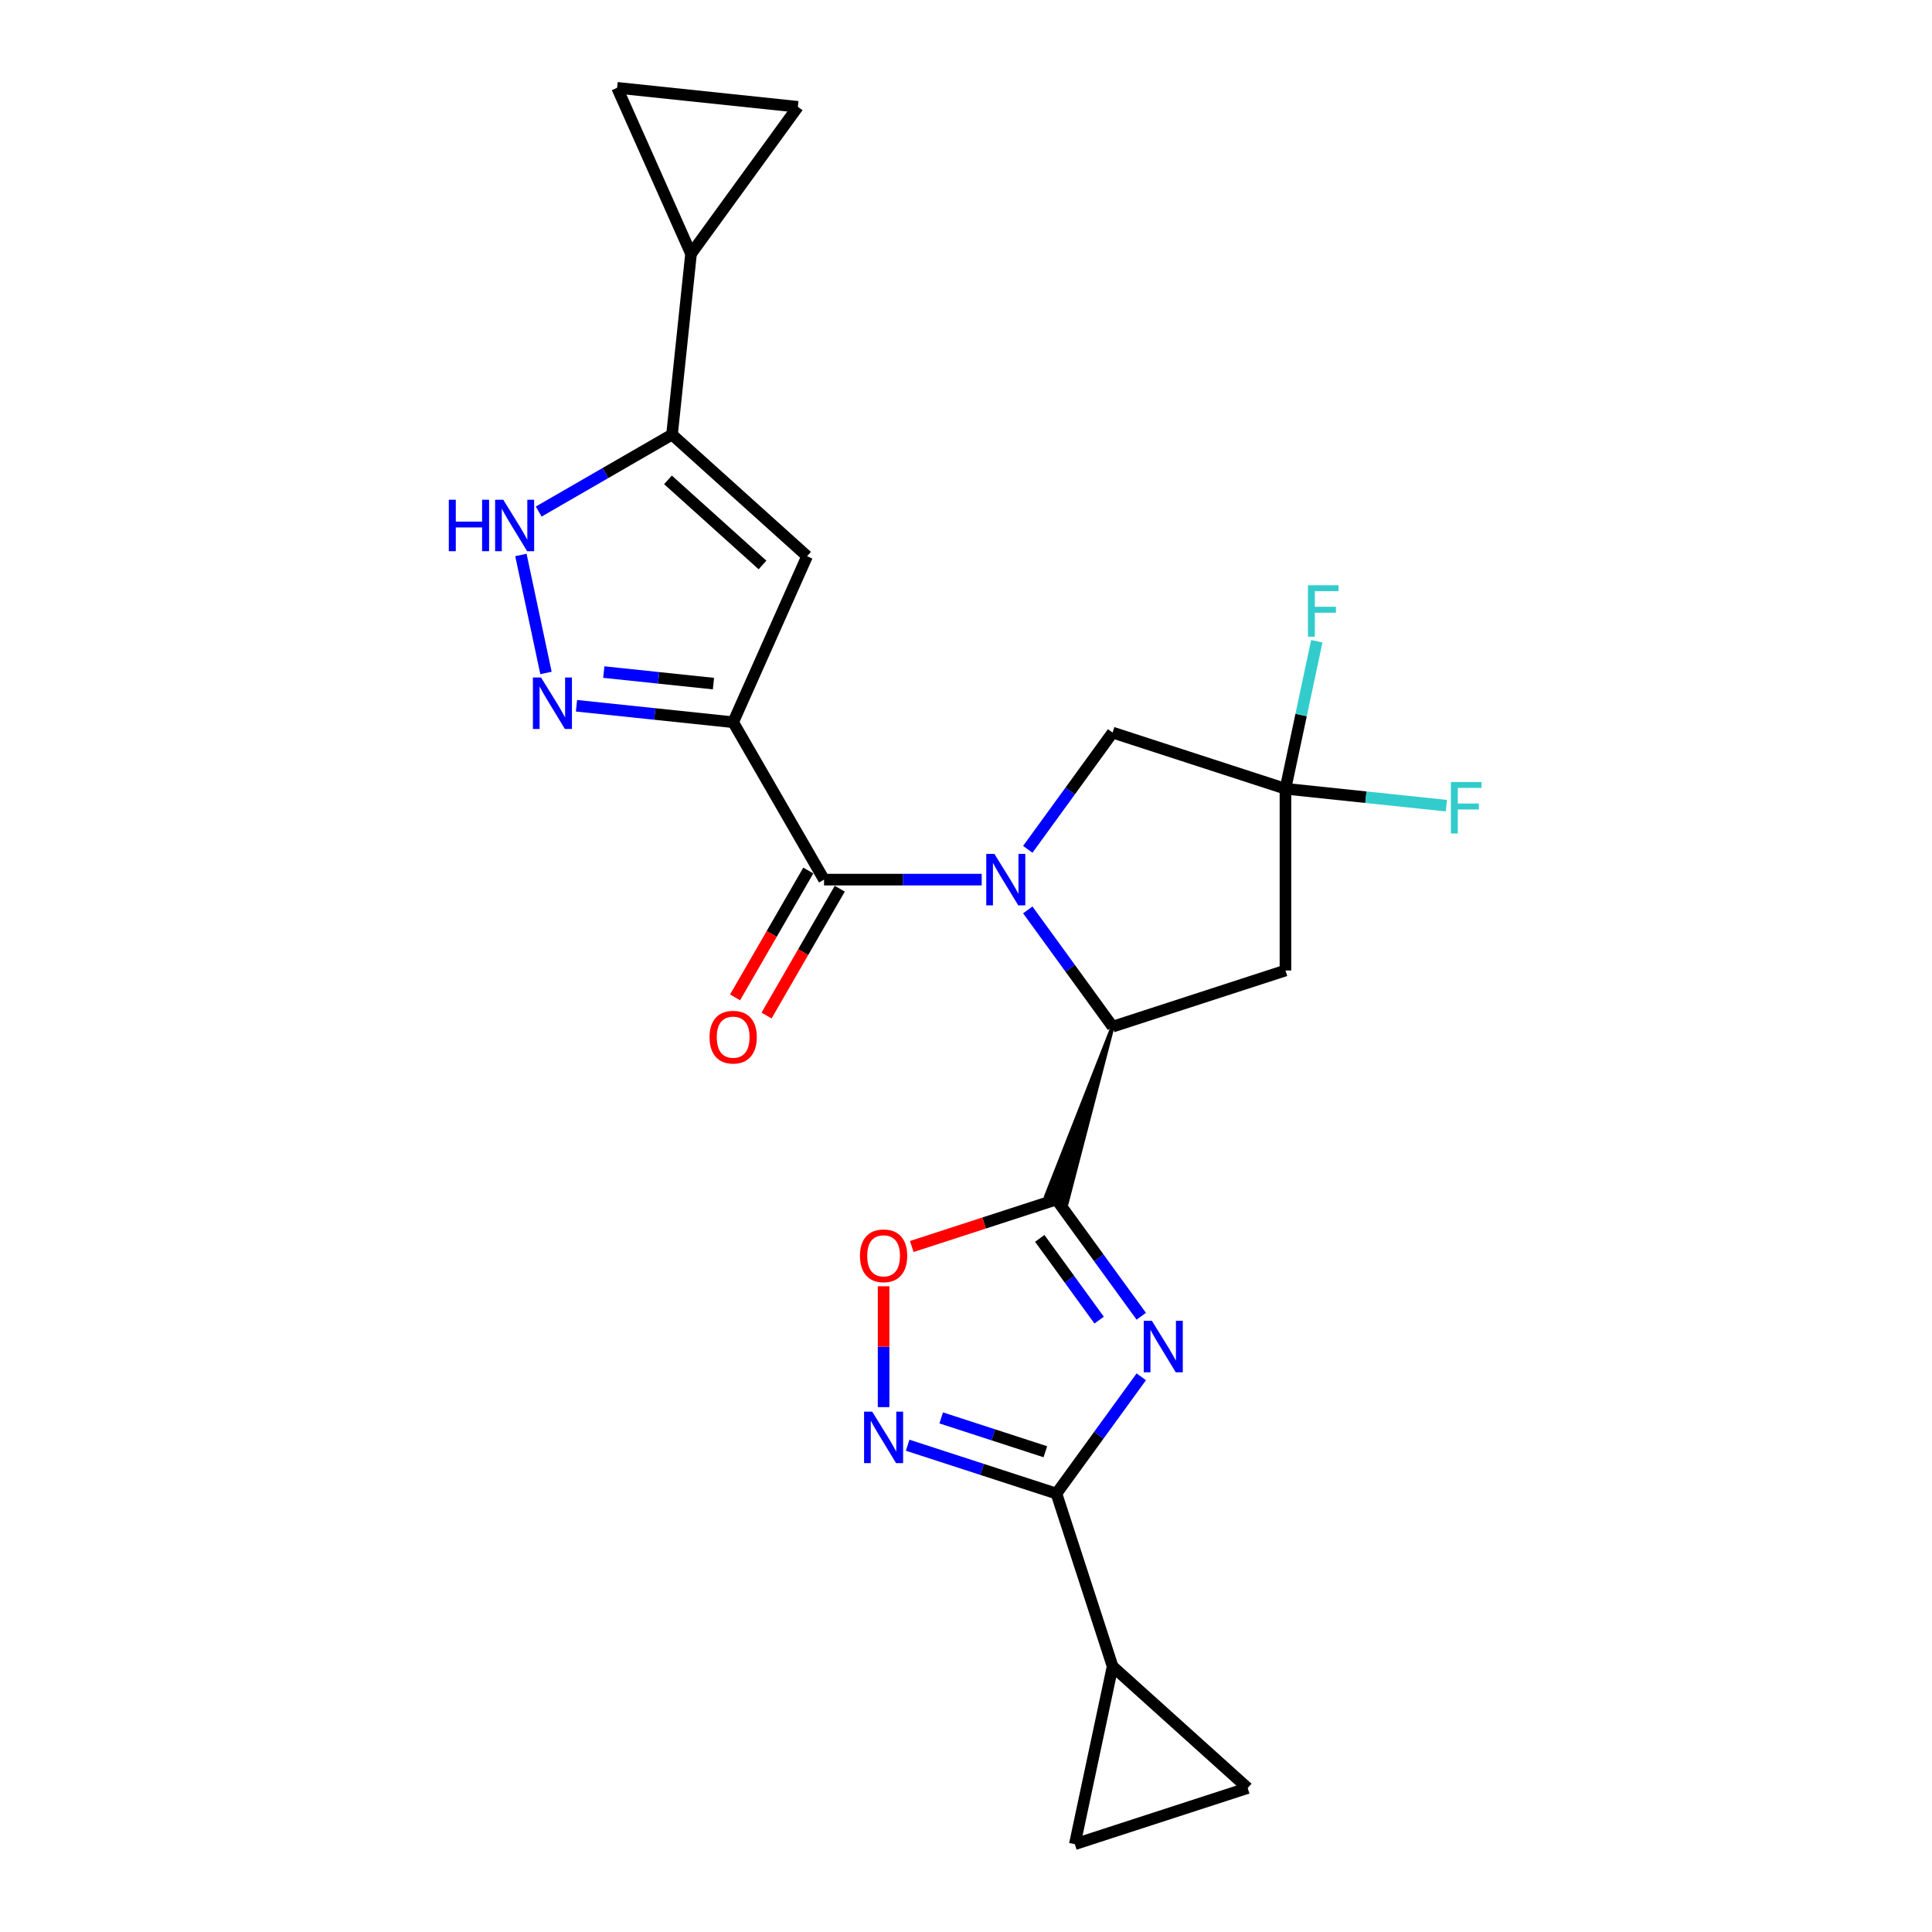 <?xml version='1.0' encoding='iso-8859-1'?>
<svg version='1.1' baseProfile='full'
              xmlns='http://www.w3.org/2000/svg'
                      xmlns:rdkit='http://www.rdkit.org/xml'
                      xmlns:xlink='http://www.w3.org/1999/xlink'
                  xml:space='preserve'
width='1000px' height='1000px' viewBox='0 0 1000 1000'>
<!-- END OF HEADER -->
<rect style='opacity:1.0;fill:#FFFFFF;stroke:none' width='1000' height='1000' x='0' y='0'> </rect>
<path class='bond-3' d='M 508.134,455.292 L 467.327,455.292' style='fill:none;fill-rule:evenodd;stroke:#0000FF;stroke-width:6px;stroke-linecap:butt;stroke-linejoin:miter;stroke-opacity:1' />
<path class='bond-3' d='M 467.327,455.292 L 426.519,455.292' style='fill:none;fill-rule:evenodd;stroke:#000000;stroke-width:6px;stroke-linecap:butt;stroke-linejoin:miter;stroke-opacity:1' />
<path class='bond-4' d='M 531.975,470.964 L 553.928,501.179' style='fill:none;fill-rule:evenodd;stroke:#0000FF;stroke-width:6px;stroke-linecap:butt;stroke-linejoin:miter;stroke-opacity:1' />
<path class='bond-4' d='M 553.928,501.179 L 575.881,531.395' style='fill:none;fill-rule:evenodd;stroke:#000000;stroke-width:6px;stroke-linecap:butt;stroke-linejoin:miter;stroke-opacity:1' />
<path class='bond-16' d='M 531.975,439.62 L 553.928,409.404' style='fill:none;fill-rule:evenodd;stroke:#0000FF;stroke-width:6px;stroke-linecap:butt;stroke-linejoin:miter;stroke-opacity:1' />
<path class='bond-16' d='M 553.928,409.404 L 575.881,379.188' style='fill:none;fill-rule:evenodd;stroke:#000000;stroke-width:6px;stroke-linecap:butt;stroke-linejoin:miter;stroke-opacity:1' />
<path class='bond-0' d='M 590.718,681.292 L 568.765,651.076' style='fill:none;fill-rule:evenodd;stroke:#0000FF;stroke-width:6px;stroke-linecap:butt;stroke-linejoin:miter;stroke-opacity:1' />
<path class='bond-0' d='M 568.765,651.076 L 546.812,620.86' style='fill:none;fill-rule:evenodd;stroke:#000000;stroke-width:6px;stroke-linecap:butt;stroke-linejoin:miter;stroke-opacity:1' />
<path class='bond-0' d='M 568.911,683.285 L 553.544,662.134' style='fill:none;fill-rule:evenodd;stroke:#0000FF;stroke-width:6px;stroke-linecap:butt;stroke-linejoin:miter;stroke-opacity:1' />
<path class='bond-0' d='M 553.544,662.134 L 538.177,640.983' style='fill:none;fill-rule:evenodd;stroke:#000000;stroke-width:6px;stroke-linecap:butt;stroke-linejoin:miter;stroke-opacity:1' />
<path class='bond-5' d='M 590.718,712.635 L 568.765,742.851' style='fill:none;fill-rule:evenodd;stroke:#0000FF;stroke-width:6px;stroke-linecap:butt;stroke-linejoin:miter;stroke-opacity:1' />
<path class='bond-5' d='M 568.765,742.851 L 546.812,773.067' style='fill:none;fill-rule:evenodd;stroke:#000000;stroke-width:6px;stroke-linecap:butt;stroke-linejoin:miter;stroke-opacity:1' />
<path class='bond-1' d='M 575.881,531.395 L 541.444,619.116 L 552.18,622.604 Z' style='fill:#000000;fill-rule:evenodd;fill-opacity:1;stroke:#000000;stroke-width:2px;stroke-linecap:butt;stroke-linejoin:miter;stroke-opacity:1;' />
<path class='bond-11' d='M 546.812,620.86 L 509.37,633.026' style='fill:none;fill-rule:evenodd;stroke:#000000;stroke-width:6px;stroke-linecap:butt;stroke-linejoin:miter;stroke-opacity:1' />
<path class='bond-11' d='M 509.37,633.026 L 471.928,645.191' style='fill:none;fill-rule:evenodd;stroke:#FF0000;stroke-width:6px;stroke-linecap:butt;stroke-linejoin:miter;stroke-opacity:1' />
<path class='bond-2' d='M 379.485,373.825 L 426.519,455.292' style='fill:none;fill-rule:evenodd;stroke:#000000;stroke-width:6px;stroke-linecap:butt;stroke-linejoin:miter;stroke-opacity:1' />
<path class='bond-6' d='M 379.485,373.825 L 338.935,369.564' style='fill:none;fill-rule:evenodd;stroke:#000000;stroke-width:6px;stroke-linecap:butt;stroke-linejoin:miter;stroke-opacity:1' />
<path class='bond-6' d='M 338.935,369.564 L 298.386,365.302' style='fill:none;fill-rule:evenodd;stroke:#0000FF;stroke-width:6px;stroke-linecap:butt;stroke-linejoin:miter;stroke-opacity:1' />
<path class='bond-6' d='M 369.287,353.836 L 340.902,350.853' style='fill:none;fill-rule:evenodd;stroke:#000000;stroke-width:6px;stroke-linecap:butt;stroke-linejoin:miter;stroke-opacity:1' />
<path class='bond-6' d='M 340.902,350.853 L 312.517,347.869' style='fill:none;fill-rule:evenodd;stroke:#0000FF;stroke-width:6px;stroke-linecap:butt;stroke-linejoin:miter;stroke-opacity:1' />
<path class='bond-7' d='M 379.485,373.825 L 417.746,287.889' style='fill:none;fill-rule:evenodd;stroke:#000000;stroke-width:6px;stroke-linecap:butt;stroke-linejoin:miter;stroke-opacity:1' />
<path class='bond-21' d='M 418.373,450.588 L 399.423,483.41' style='fill:none;fill-rule:evenodd;stroke:#000000;stroke-width:6px;stroke-linecap:butt;stroke-linejoin:miter;stroke-opacity:1' />
<path class='bond-21' d='M 399.423,483.41 L 380.473,516.232' style='fill:none;fill-rule:evenodd;stroke:#FF0000;stroke-width:6px;stroke-linecap:butt;stroke-linejoin:miter;stroke-opacity:1' />
<path class='bond-21' d='M 434.666,459.995 L 415.716,492.817' style='fill:none;fill-rule:evenodd;stroke:#000000;stroke-width:6px;stroke-linecap:butt;stroke-linejoin:miter;stroke-opacity:1' />
<path class='bond-21' d='M 415.716,492.817 L 396.767,525.639' style='fill:none;fill-rule:evenodd;stroke:#FF0000;stroke-width:6px;stroke-linecap:butt;stroke-linejoin:miter;stroke-opacity:1' />
<path class='bond-13' d='M 575.881,531.395 L 665.346,502.326' style='fill:none;fill-rule:evenodd;stroke:#000000;stroke-width:6px;stroke-linecap:butt;stroke-linejoin:miter;stroke-opacity:1' />
<path class='bond-14' d='M 546.812,773.067 L 575.881,862.532' style='fill:none;fill-rule:evenodd;stroke:#000000;stroke-width:6px;stroke-linecap:butt;stroke-linejoin:miter;stroke-opacity:1' />
<path class='bond-25' d='M 546.812,773.067 L 508.307,760.556' style='fill:none;fill-rule:evenodd;stroke:#000000;stroke-width:6px;stroke-linecap:butt;stroke-linejoin:miter;stroke-opacity:1' />
<path class='bond-25' d='M 508.307,760.556 L 469.802,748.045' style='fill:none;fill-rule:evenodd;stroke:#0000FF;stroke-width:6px;stroke-linecap:butt;stroke-linejoin:miter;stroke-opacity:1' />
<path class='bond-25' d='M 541.074,751.421 L 514.121,742.663' style='fill:none;fill-rule:evenodd;stroke:#000000;stroke-width:6px;stroke-linecap:butt;stroke-linejoin:miter;stroke-opacity:1' />
<path class='bond-25' d='M 514.121,742.663 L 487.167,733.905' style='fill:none;fill-rule:evenodd;stroke:#0000FF;stroke-width:6px;stroke-linecap:butt;stroke-linejoin:miter;stroke-opacity:1' />
<path class='bond-10' d='M 282.6,348.321 L 269.619,287.251' style='fill:none;fill-rule:evenodd;stroke:#0000FF;stroke-width:6px;stroke-linecap:butt;stroke-linejoin:miter;stroke-opacity:1' />
<path class='bond-9' d='M 417.746,287.889 L 347.839,224.945' style='fill:none;fill-rule:evenodd;stroke:#000000;stroke-width:6px;stroke-linecap:butt;stroke-linejoin:miter;stroke-opacity:1' />
<path class='bond-9' d='M 394.671,292.429 L 345.736,248.368' style='fill:none;fill-rule:evenodd;stroke:#000000;stroke-width:6px;stroke-linecap:butt;stroke-linejoin:miter;stroke-opacity:1' />
<path class='bond-8' d='M 457.347,728.326 L 457.347,697.05' style='fill:none;fill-rule:evenodd;stroke:#0000FF;stroke-width:6px;stroke-linecap:butt;stroke-linejoin:miter;stroke-opacity:1' />
<path class='bond-8' d='M 457.347,697.05 L 457.347,665.774' style='fill:none;fill-rule:evenodd;stroke:#FF0000;stroke-width:6px;stroke-linecap:butt;stroke-linejoin:miter;stroke-opacity:1' />
<path class='bond-15' d='M 347.839,224.945 L 357.672,131.391' style='fill:none;fill-rule:evenodd;stroke:#000000;stroke-width:6px;stroke-linecap:butt;stroke-linejoin:miter;stroke-opacity:1' />
<path class='bond-26' d='M 347.839,224.945 L 313.334,244.867' style='fill:none;fill-rule:evenodd;stroke:#000000;stroke-width:6px;stroke-linecap:butt;stroke-linejoin:miter;stroke-opacity:1' />
<path class='bond-26' d='M 313.334,244.867 L 278.828,264.788' style='fill:none;fill-rule:evenodd;stroke:#0000FF;stroke-width:6px;stroke-linecap:butt;stroke-linejoin:miter;stroke-opacity:1' />
<path class='bond-12' d='M 665.346,408.257 L 575.881,379.188' style='fill:none;fill-rule:evenodd;stroke:#000000;stroke-width:6px;stroke-linecap:butt;stroke-linejoin:miter;stroke-opacity:1' />
<path class='bond-22' d='M 665.346,408.257 L 673.459,370.086' style='fill:none;fill-rule:evenodd;stroke:#000000;stroke-width:6px;stroke-linecap:butt;stroke-linejoin:miter;stroke-opacity:1' />
<path class='bond-22' d='M 673.459,370.086 L 681.573,331.916' style='fill:none;fill-rule:evenodd;stroke:#33CCCC;stroke-width:6px;stroke-linecap:butt;stroke-linejoin:miter;stroke-opacity:1' />
<path class='bond-23' d='M 665.346,408.257 L 706.987,412.634' style='fill:none;fill-rule:evenodd;stroke:#000000;stroke-width:6px;stroke-linecap:butt;stroke-linejoin:miter;stroke-opacity:1' />
<path class='bond-23' d='M 706.987,412.634 L 748.627,417.01' style='fill:none;fill-rule:evenodd;stroke:#33CCCC;stroke-width:6px;stroke-linecap:butt;stroke-linejoin:miter;stroke-opacity:1' />
<path class='bond-24' d='M 665.346,408.257 L 665.346,502.326' style='fill:none;fill-rule:evenodd;stroke:#000000;stroke-width:6px;stroke-linecap:butt;stroke-linejoin:miter;stroke-opacity:1' />
<path class='bond-17' d='M 575.881,862.532 L 645.788,925.477' style='fill:none;fill-rule:evenodd;stroke:#000000;stroke-width:6px;stroke-linecap:butt;stroke-linejoin:miter;stroke-opacity:1' />
<path class='bond-18' d='M 575.881,862.532 L 556.323,954.545' style='fill:none;fill-rule:evenodd;stroke:#000000;stroke-width:6px;stroke-linecap:butt;stroke-linejoin:miter;stroke-opacity:1' />
<path class='bond-19' d='M 357.672,131.391 L 319.411,45.455' style='fill:none;fill-rule:evenodd;stroke:#000000;stroke-width:6px;stroke-linecap:butt;stroke-linejoin:miter;stroke-opacity:1' />
<path class='bond-20' d='M 357.672,131.391 L 412.965,55.287' style='fill:none;fill-rule:evenodd;stroke:#000000;stroke-width:6px;stroke-linecap:butt;stroke-linejoin:miter;stroke-opacity:1' />
<path class='bond-27' d='M 645.788,925.477 L 556.323,954.545' style='fill:none;fill-rule:evenodd;stroke:#000000;stroke-width:6px;stroke-linecap:butt;stroke-linejoin:miter;stroke-opacity:1' />
<path class='bond-28' d='M 319.411,45.455 L 412.965,55.287' style='fill:none;fill-rule:evenodd;stroke:#000000;stroke-width:6px;stroke-linecap:butt;stroke-linejoin:miter;stroke-opacity:1' />
<path  class='atom-0' d='M 514.7 441.971
L 523.429 456.082
Q 524.295 457.474, 525.687 459.995
Q 527.079 462.516, 527.155 462.667
L 527.155 441.971
L 530.692 441.971
L 530.692 468.612
L 527.042 468.612
L 517.672 453.185
Q 516.581 451.378, 515.415 449.309
Q 514.286 447.239, 513.947 446.6
L 513.947 468.612
L 510.485 468.612
L 510.485 441.971
L 514.7 441.971
' fill='#0000FF'/>
<path  class='atom-1' d='M 596.216 683.643
L 604.945 697.754
Q 605.811 699.146, 607.203 701.667
Q 608.595 704.188, 608.67 704.339
L 608.67 683.643
L 612.207 683.643
L 612.207 710.284
L 608.557 710.284
L 599.188 694.856
Q 598.097 693.05, 596.931 690.981
Q 595.802 688.911, 595.463 688.272
L 595.463 710.284
L 592.001 710.284
L 592.001 683.643
L 596.216 683.643
' fill='#0000FF'/>
<path  class='atom-7' d='M 280.042 350.672
L 288.772 364.783
Q 289.637 366.175, 291.03 368.696
Q 292.422 371.217, 292.497 371.368
L 292.497 350.672
L 296.034 350.672
L 296.034 377.313
L 292.384 377.313
L 283.015 361.885
Q 281.924 360.079, 280.757 358.01
Q 279.629 355.94, 279.29 355.301
L 279.29 377.313
L 275.828 377.313
L 275.828 350.672
L 280.042 350.672
' fill='#0000FF'/>
<path  class='atom-9' d='M 451.458 730.678
L 460.188 744.788
Q 461.053 746.181, 462.446 748.702
Q 463.838 751.223, 463.913 751.373
L 463.913 730.678
L 467.45 730.678
L 467.45 757.318
L 463.8 757.318
L 454.431 741.891
Q 453.34 740.085, 452.173 738.015
Q 451.044 735.946, 450.706 735.306
L 450.706 757.318
L 447.244 757.318
L 447.244 730.678
L 451.458 730.678
' fill='#0000FF'/>
<path  class='atom-11' d='M 232.301 258.659
L 235.914 258.659
L 235.914 269.985
L 249.535 269.985
L 249.535 258.659
L 253.147 258.659
L 253.147 285.299
L 249.535 285.299
L 249.535 272.995
L 235.914 272.995
L 235.914 285.299
L 232.301 285.299
L 232.301 258.659
' fill='#0000FF'/>
<path  class='atom-11' d='M 260.484 258.659
L 269.214 272.769
Q 270.079 274.162, 271.472 276.683
Q 272.864 279.204, 272.939 279.354
L 272.939 258.659
L 276.476 258.659
L 276.476 285.299
L 272.826 285.299
L 263.457 269.872
Q 262.366 268.066, 261.199 265.996
Q 260.07 263.927, 259.732 263.287
L 259.732 285.299
L 256.27 285.299
L 256.27 258.659
L 260.484 258.659
' fill='#0000FF'/>
<path  class='atom-12' d='M 445.118 650.004
Q 445.118 643.608, 448.279 640.033
Q 451.439 636.458, 457.347 636.458
Q 463.255 636.458, 466.415 640.033
Q 469.576 643.608, 469.576 650.004
Q 469.576 656.476, 466.378 660.164
Q 463.179 663.814, 457.347 663.814
Q 451.477 663.814, 448.279 660.164
Q 445.118 656.514, 445.118 650.004
M 457.347 660.803
Q 461.411 660.803, 463.593 658.094
Q 465.813 655.347, 465.813 650.004
Q 465.813 644.774, 463.593 642.14
Q 461.411 639.469, 457.347 639.469
Q 453.283 639.469, 451.063 642.103
Q 448.881 644.736, 448.881 650.004
Q 448.881 655.385, 451.063 658.094
Q 453.283 660.803, 457.347 660.803
' fill='#FF0000'/>
<path  class='atom-22' d='M 367.256 536.833
Q 367.256 530.436, 370.417 526.862
Q 373.577 523.287, 379.485 523.287
Q 385.392 523.287, 388.553 526.862
Q 391.714 530.436, 391.714 536.833
Q 391.714 543.305, 388.516 546.993
Q 385.317 550.642, 379.485 550.642
Q 373.615 550.642, 370.417 546.993
Q 367.256 543.343, 367.256 536.833
M 379.485 547.632
Q 383.549 547.632, 385.731 544.923
Q 387.951 542.176, 387.951 536.833
Q 387.951 531.603, 385.731 528.969
Q 383.549 526.297, 379.485 526.297
Q 375.421 526.297, 373.201 528.931
Q 371.019 531.565, 371.019 536.833
Q 371.019 542.214, 373.201 544.923
Q 375.421 547.632, 379.485 547.632
' fill='#FF0000'/>
<path  class='atom-23' d='M 676.983 302.924
L 692.825 302.924
L 692.825 305.971
L 680.558 305.971
L 680.558 314.061
L 691.47 314.061
L 691.47 317.147
L 680.558 317.147
L 680.558 329.564
L 676.983 329.564
L 676.983 302.924
' fill='#33CCCC'/>
<path  class='atom-24' d='M 750.979 404.77
L 766.82 404.77
L 766.82 407.818
L 754.554 407.818
L 754.554 415.908
L 765.466 415.908
L 765.466 418.993
L 754.554 418.993
L 754.554 431.41
L 750.979 431.41
L 750.979 404.77
' fill='#33CCCC'/>
</svg>
